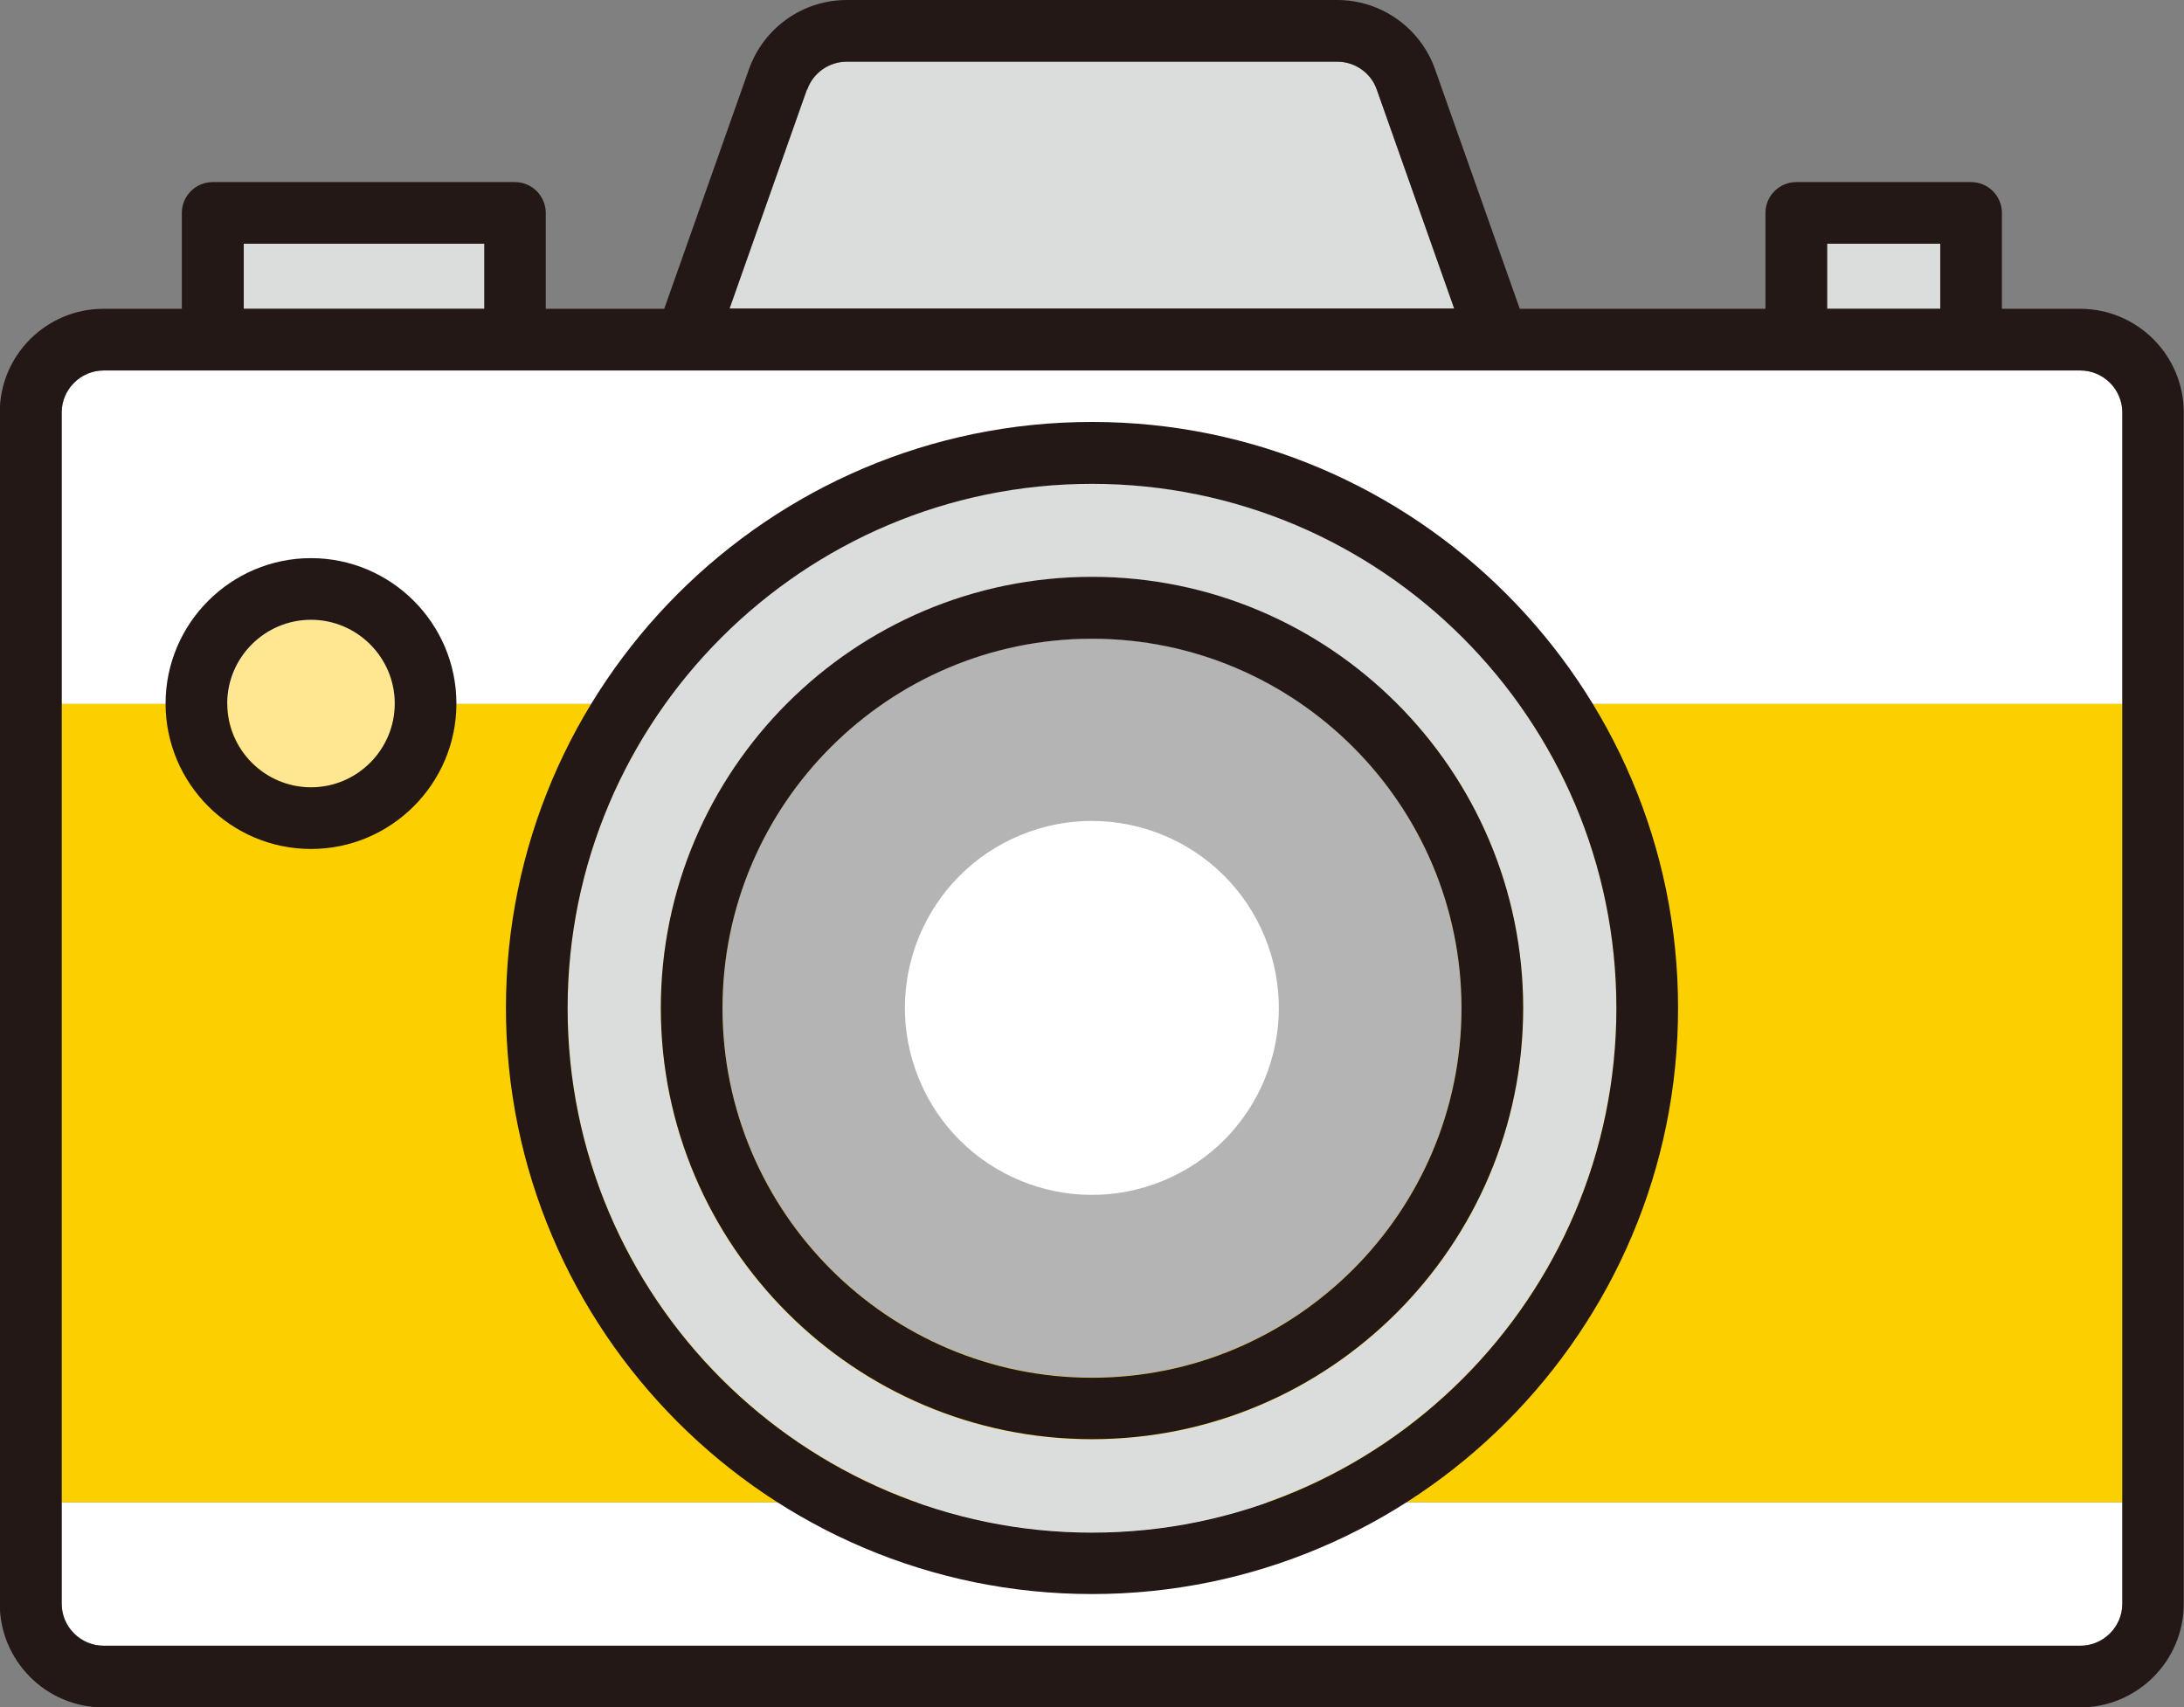 <?xml version="1.0" encoding="UTF-8"?><svg id="_レイヤー_2" xmlns="http://www.w3.org/2000/svg" viewBox="0 0 89.96 70.33"><rect x="0" y="0" width="89.96" height="70.33" fill="#808080" stroke="none"/><defs><style>.cls-1{fill:#fccf00;}.cls-2{fill:#dbdcdc;}.cls-3{fill:#231815;}.cls-4{fill:#ffe791;}.cls-5{fill:#fff;}.cls-6{fill:#b4b4b5;}</style></defs><g id="design"><path class="cls-5" d="M2.54,66.06c0,.95.78,1.73,1.73,1.73h81.42c.95,0,1.73-.78,1.73-1.73v-4.18H2.54v4.18Z"/><rect class="cls-1" x="2.54" y="28.98" width="84.88" height="32.9"/><path class="cls-5" d="M87.42,16.99c0-.95-.78-1.73-1.73-1.73H4.27c-.95,0-1.73.78-1.73,1.73v12h84.88v-12Z"/><path class="cls-4" d="M9.37,28.98c0-1.9,1.55-3.45,3.45-3.45s3.45,1.55,3.45,3.45-1.55,3.45-3.45,3.45-3.45-1.55-3.45-3.45Z"/><path class="cls-6" d="M44.98,26.3c-8.39,0-15.22,6.83-15.22,15.22s6.83,15.22,15.22,15.22,15.22-6.83,15.22-15.22-6.83-15.22-15.22-15.22Z"/><path class="cls-2" d="M44.98,19.92c-11.91,0-21.6,9.69-21.6,21.6s9.69,21.6,21.6,21.6,21.6-9.69,21.6-21.6-9.69-21.6-21.6-21.6ZM44.98,59.29c-9.8,0-17.76-7.97-17.76-17.76s7.97-17.76,17.76-17.76,17.76,7.97,17.76,17.76-7.97,17.76-17.76,17.76Z"/><rect class="cls-2" x="75.26" y="10.04" width="4.66" height="2.68"/><path class="cls-2" d="M33.25,3.69c.24-.69.9-1.15,1.63-1.15h20.2c.73,0,1.39.46,1.63,1.15l3.19,9.02h-29.85l3.19-9.03Z"/><rect class="cls-2" x="10.04" y="10.04" width="9.91" height="2.68"/><circle class="cls-5" cx="44.98" cy="41.52" r="7.7" transform="translate(-12.43 20.26) rotate(-22.39)"/><path class="cls-3" d="M85.69,12.72h-3.23v-3.95c0-.7-.57-1.27-1.27-1.27h-7.2c-.7,0-1.27.57-1.27,1.27v3.95h-10.12l-3.49-9.87c-.6-1.7-2.22-2.85-4.03-2.85h-20.2c-1.81,0-3.42,1.14-4.03,2.85l-3.49,9.87h-4.88v-3.95c0-.7-.57-1.27-1.27-1.27h-12.45c-.7,0-1.27.57-1.27,1.27v3.95h-3.23c-2.35,0-4.27,1.91-4.27,4.27v49.07c0,2.35,1.91,4.27,4.27,4.27h81.42c2.35,0,4.27-1.91,4.27-4.27V16.99c0-2.35-1.91-4.27-4.27-4.27ZM75.26,10.04h4.66v2.68h-4.66v-2.68ZM33.25,3.69c.24-.69.9-1.15,1.63-1.15h20.2c.73,0,1.39.46,1.63,1.15l3.19,9.02h-29.85l3.19-9.03ZM10.04,10.04h9.91v2.68h-9.91v-2.68ZM87.42,66.06c0,.95-.78,1.73-1.73,1.73H4.27c-.95,0-1.73-.78-1.73-1.73V16.99c0-.95.78-1.73,1.73-1.73h81.42c.95,0,1.73.78,1.73,1.73v49.07Z"/><path class="cls-3" d="M44.98,23.76c-9.8,0-17.76,7.97-17.76,17.76s7.97,17.76,17.76,17.76,17.76-7.97,17.76-17.76-7.97-17.76-17.76-17.76ZM44.98,56.75c-8.39,0-15.22-6.83-15.22-15.22s6.83-15.22,15.22-15.22,15.22,6.83,15.22,15.22-6.83,15.22-15.22,15.22Z"/><path class="cls-3" d="M44.98,17.38c-13.31,0-24.14,10.83-24.14,24.14s10.83,24.14,24.14,24.14,24.14-10.83,24.14-24.14-10.83-24.14-24.14-24.14ZM44.98,63.13c-11.91,0-21.6-9.69-21.6-21.6s9.69-21.6,21.6-21.6,21.6,9.69,21.6,21.6-9.69,21.6-21.6,21.6Z"/><path class="cls-3" d="M12.81,22.99c-3.3,0-5.99,2.69-5.99,5.99s2.69,5.99,5.99,5.99,5.99-2.69,5.99-5.99-2.69-5.99-5.99-5.99ZM12.81,32.43c-1.9,0-3.45-1.55-3.45-3.45s1.55-3.45,3.45-3.45,3.45,1.55,3.45,3.45-1.55,3.45-3.45,3.45Z"/></g></svg>